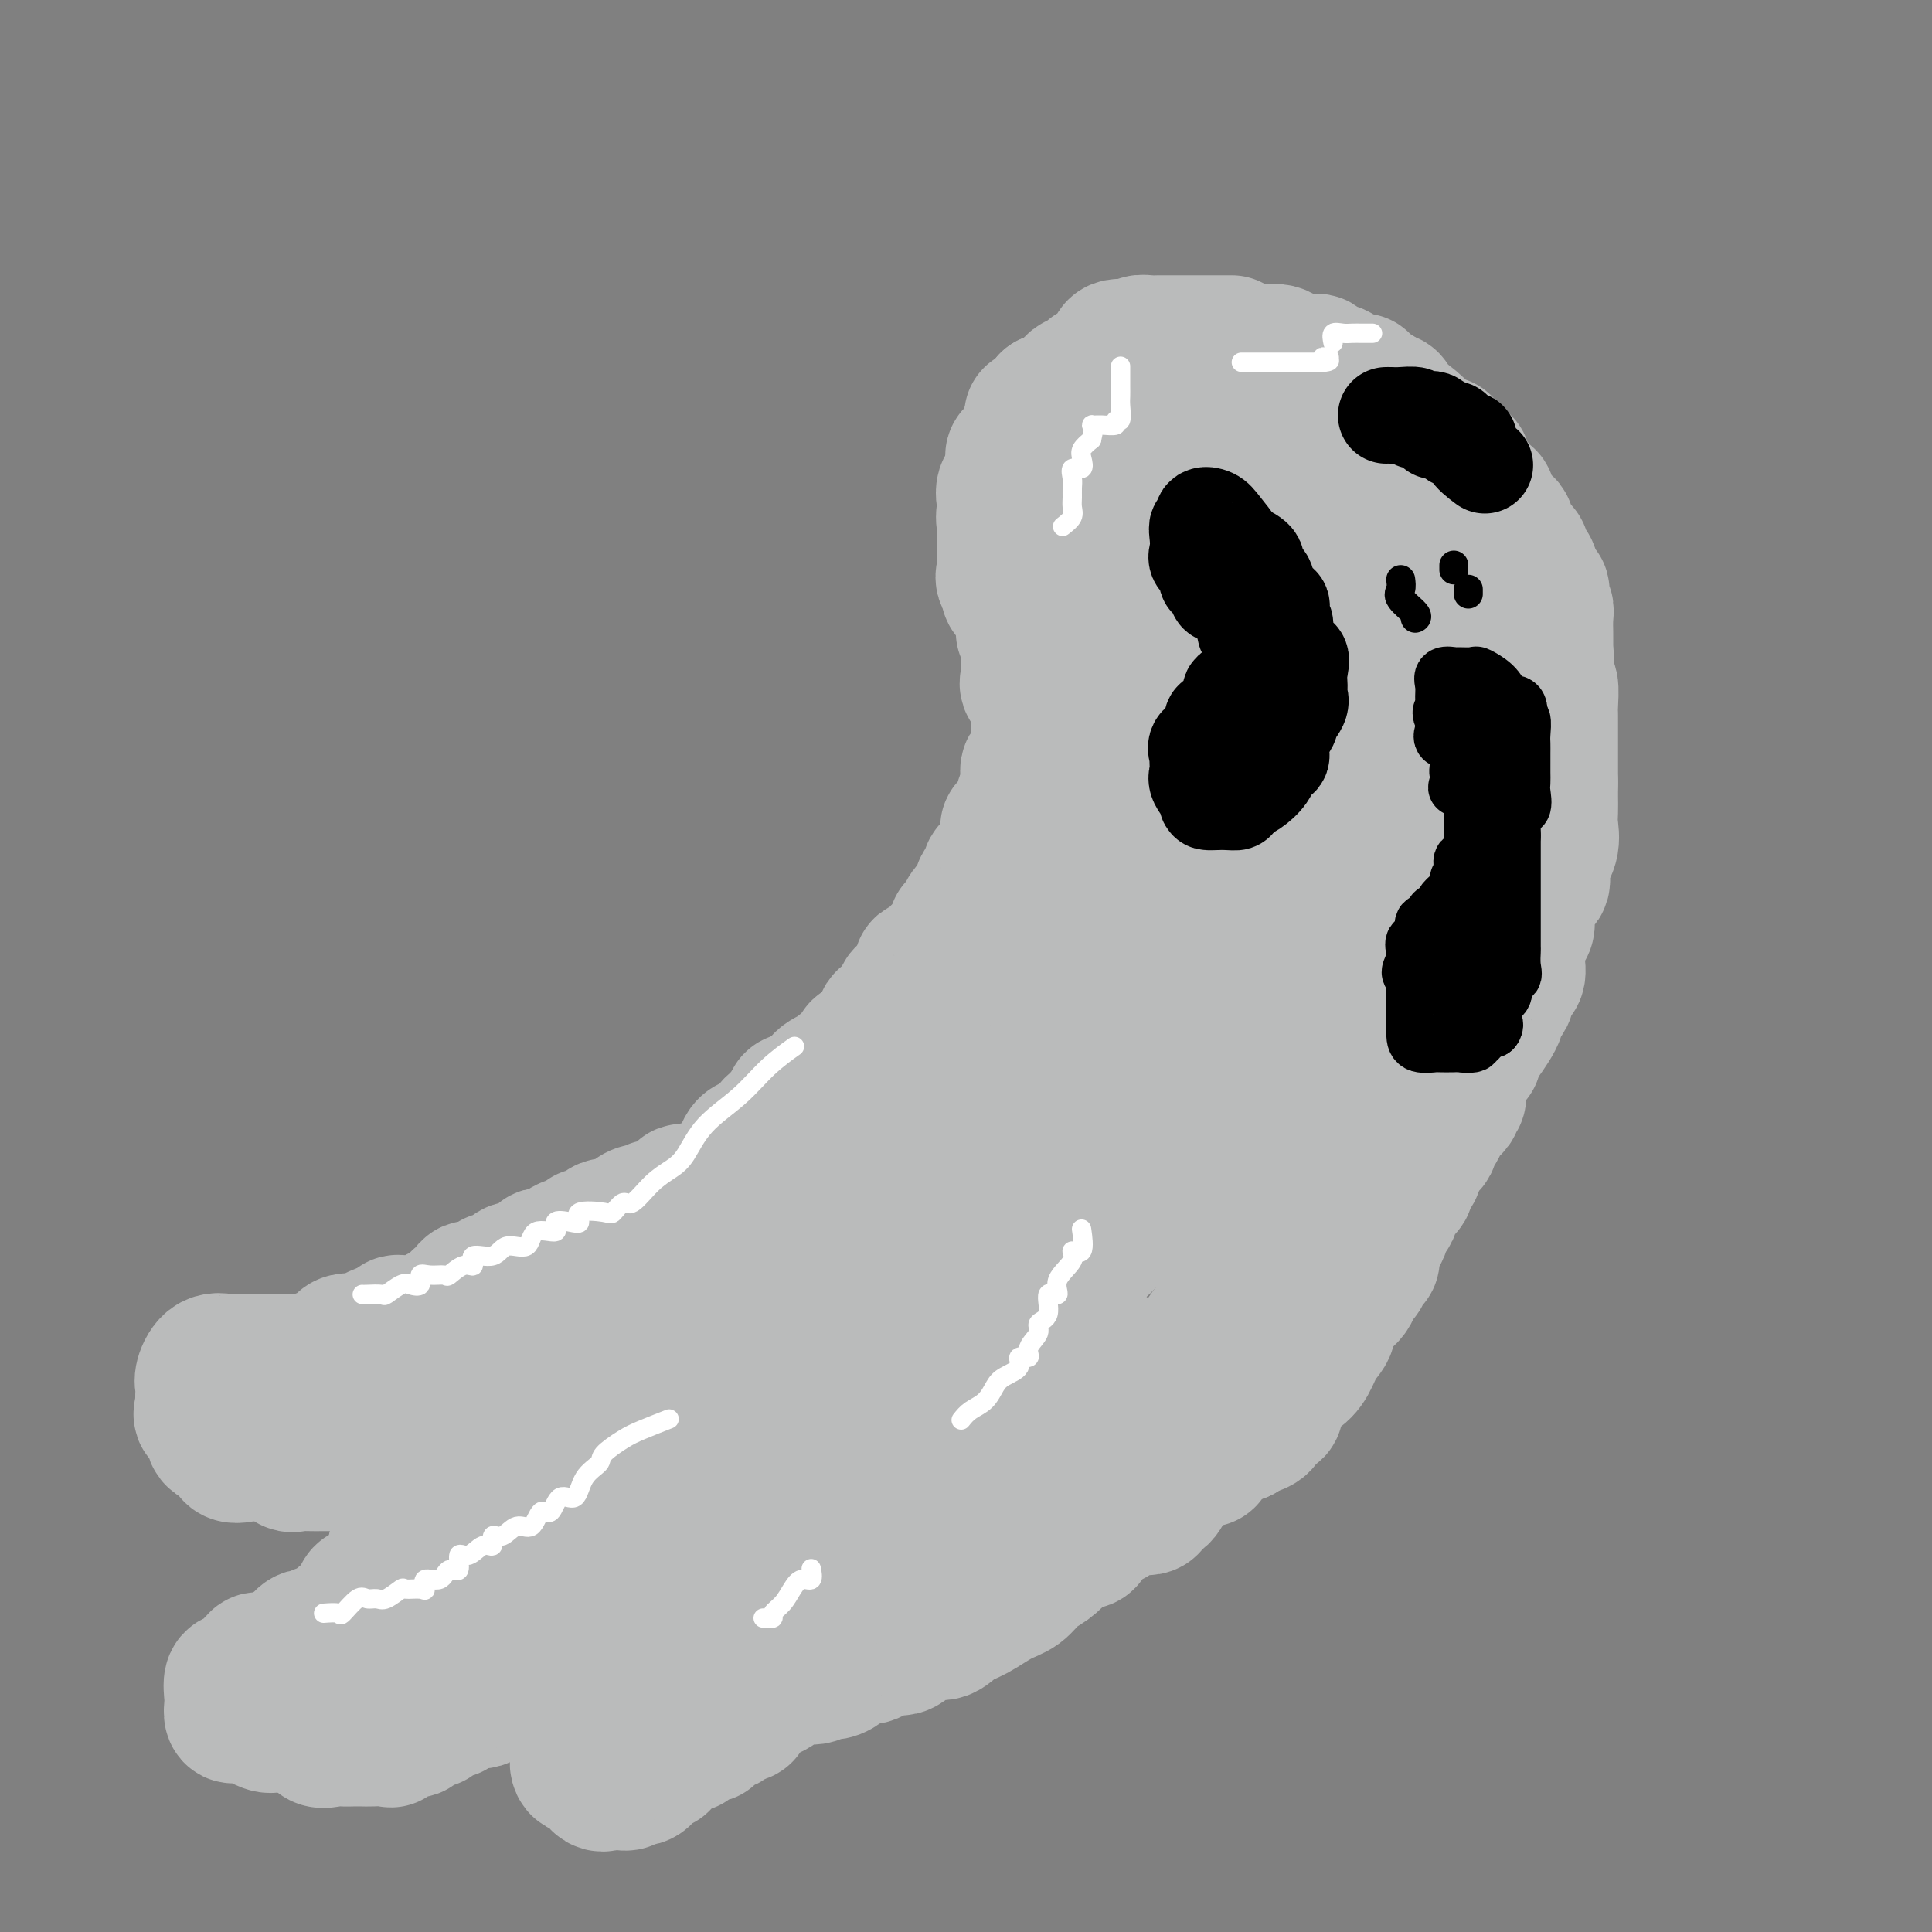 <svg viewBox='0 0 400 400' version='1.1' xmlns='http://www.w3.org/2000/svg' xmlns:xlink='http://www.w3.org/1999/xlink'><rect x="0" y="0" width="400" height="400" fill="#808080" stroke="none"/><g fill='none' stroke='#BABBBB' stroke-width='28' stroke-linecap='round' stroke-linejoin='round'><path d='M209,121c0.513,-0.217 1.025,-0.434 1,0c-0.025,0.434 -0.588,1.520 0,2c0.588,0.480 2.325,0.354 3,1c0.675,0.646 0.286,2.065 0,3c-0.286,0.935 -0.469,1.387 0,2c0.469,0.613 1.590,1.388 2,2c0.410,0.612 0.110,1.060 0,2c-0.110,0.940 -0.029,2.373 0,3c0.029,0.627 0.008,0.447 0,1c-0.008,0.553 -0.002,1.839 0,3c0.002,1.161 0.001,2.198 0,3c-0.001,0.802 0.000,1.368 0,2c-0.000,0.632 -0.001,1.331 0,2c0.001,0.669 0.002,1.308 0,2c-0.002,0.692 -0.008,1.438 0,2c0.008,0.562 0.030,0.941 0,2c-0.030,1.059 -0.114,2.797 0,4c0.114,1.203 0.424,1.872 0,2c-0.424,0.128 -1.581,-0.283 -2,0c-0.419,0.283 -0.099,1.261 0,2c0.099,0.739 -0.023,1.239 0,2c0.023,0.761 0.191,1.782 0,2c-0.191,0.218 -0.742,-0.367 -1,0c-0.258,0.367 -0.224,1.686 0,3c0.224,1.314 0.637,2.623 0,3c-0.637,0.377 -2.325,-0.178 -3,0c-0.675,0.178 -0.338,1.089 0,2'/><path d='M209,173c-0.854,2.948 0.012,2.318 0,2c-0.012,-0.318 -0.901,-0.324 -1,0c-0.099,0.324 0.593,0.978 0,2c-0.593,1.022 -2.472,2.412 -3,3c-0.528,0.588 0.295,0.376 0,1c-0.295,0.624 -1.709,2.086 -2,3c-0.291,0.914 0.540,1.279 0,2c-0.540,0.721 -2.451,1.797 -3,3c-0.549,1.203 0.265,2.534 0,3c-0.265,0.466 -1.609,0.066 -2,0c-0.391,-0.066 0.171,0.202 0,1c-0.171,0.798 -1.075,2.127 -2,3c-0.925,0.873 -1.870,1.288 -2,2c-0.130,0.712 0.556,1.719 0,2c-0.556,0.281 -2.354,-0.164 -3,0c-0.646,0.164 -0.140,0.938 0,2c0.140,1.062 -0.086,2.412 -1,3c-0.914,0.588 -2.516,0.412 -3,1c-0.484,0.588 0.149,1.939 0,3c-0.149,1.061 -1.081,1.834 -2,2c-0.919,0.166 -1.827,-0.273 -2,0c-0.173,0.273 0.388,1.258 0,2c-0.388,0.742 -1.726,1.240 -2,2c-0.274,0.760 0.517,1.783 0,2c-0.517,0.217 -2.341,-0.372 -3,0c-0.659,0.372 -0.154,1.705 0,2c0.154,0.295 -0.044,-0.448 -1,0c-0.956,0.448 -2.671,2.086 -4,3c-1.329,0.914 -2.273,1.103 -3,2c-0.727,0.897 -1.236,2.501 -2,3c-0.764,0.499 -1.782,-0.107 -2,0c-0.218,0.107 0.364,0.926 0,1c-0.364,0.074 -1.675,-0.599 -2,0c-0.325,0.599 0.336,2.470 0,3c-0.336,0.530 -1.667,-0.281 -2,0c-0.333,0.281 0.334,1.653 0,2c-0.334,0.347 -1.668,-0.330 -2,0c-0.332,0.330 0.339,1.669 0,2c-0.339,0.331 -1.689,-0.344 -2,0c-0.311,0.344 0.416,1.708 0,2c-0.416,0.292 -1.976,-0.488 -3,0c-1.024,0.488 -1.512,2.244 -2,4'/><path d='M153,241c-5.581,5.217 -2.534,2.260 -2,2c0.534,-0.260 -1.444,2.176 -3,3c-1.556,0.824 -2.689,0.036 -3,0c-0.311,-0.036 0.201,0.681 0,1c-0.201,0.319 -1.113,0.242 -2,0c-0.887,-0.242 -1.748,-0.649 -2,0c-0.252,0.649 0.106,2.353 0,3c-0.106,0.647 -0.677,0.237 -2,0c-1.323,-0.237 -3.399,-0.301 -4,0c-0.601,0.301 0.272,0.969 0,1c-0.272,0.031 -1.689,-0.573 -3,0c-1.311,0.573 -2.514,2.322 -3,3c-0.486,0.678 -0.254,0.285 -1,0c-0.746,-0.285 -2.472,-0.461 -3,0c-0.528,0.461 0.140,1.560 0,2c-0.140,0.440 -1.087,0.221 -2,0c-0.913,-0.221 -1.790,-0.443 -2,0c-0.210,0.443 0.248,1.552 0,2c-0.248,0.448 -1.202,0.236 -2,0c-0.798,-0.236 -1.439,-0.497 -2,0c-0.561,0.497 -1.042,1.753 -2,2c-0.958,0.247 -2.391,-0.514 -3,0c-0.609,0.514 -0.392,2.304 -1,3c-0.608,0.696 -2.041,0.299 -3,0c-0.959,-0.299 -1.443,-0.500 -2,0c-0.557,0.500 -1.187,1.701 -2,2c-0.813,0.299 -1.810,-0.304 -2,0c-0.190,0.304 0.427,1.514 0,2c-0.427,0.486 -1.896,0.247 -3,0c-1.104,-0.247 -1.841,-0.503 -2,0c-0.159,0.503 0.262,1.764 0,2c-0.262,0.236 -1.206,-0.554 -2,0c-0.794,0.554 -1.437,2.450 -2,3c-0.563,0.550 -1.045,-0.247 -2,0c-0.955,0.247 -2.384,1.538 -3,2c-0.616,0.462 -0.419,0.096 -1,0c-0.581,-0.096 -1.939,0.077 -3,0c-1.061,-0.077 -1.824,-0.405 -2,0c-0.176,0.405 0.235,1.544 0,2c-0.235,0.456 -1.118,0.228 -2,0'/><path d='M80,276c-8.318,3.750 -3.115,0.624 -2,0c1.115,-0.624 -1.860,1.255 -3,2c-1.140,0.745 -0.445,0.358 -1,0c-0.555,-0.358 -2.360,-0.685 -3,0c-0.640,0.685 -0.116,2.384 0,3c0.116,0.616 -0.176,0.151 -1,0c-0.824,-0.151 -2.180,0.012 -3,0c-0.820,-0.012 -1.105,-0.199 -1,0c0.105,0.199 0.600,0.785 0,1c-0.600,0.215 -2.296,0.057 -3,0c-0.704,-0.057 -0.415,-0.015 -1,0c-0.585,0.015 -2.042,0.004 -3,0c-0.958,-0.004 -1.416,-0.001 -2,0c-0.584,0.001 -1.292,0.001 -2,0c-0.708,-0.001 -1.414,-0.003 -2,0c-0.586,0.003 -1.050,0.010 -2,0c-0.950,-0.010 -2.384,-0.039 -3,0c-0.616,0.039 -0.414,0.146 -1,0c-0.586,-0.146 -1.961,-0.545 -3,0c-1.039,0.545 -1.742,2.033 -2,3c-0.258,0.967 -0.069,1.414 0,2c0.069,0.586 0.020,1.310 0,2c-0.020,0.690 -0.010,1.345 0,2'/><path d='M42,291c-0.437,1.905 -0.529,2.168 0,2c0.529,-0.168 1.680,-0.766 2,0c0.320,0.766 -0.191,2.895 0,4c0.191,1.105 1.085,1.186 2,1c0.915,-0.186 1.850,-0.638 2,0c0.150,0.638 -0.485,2.368 0,3c0.485,0.632 2.089,0.167 3,0c0.911,-0.167 1.128,-0.037 2,0c0.872,0.037 2.397,-0.018 3,0c0.603,0.018 0.282,0.110 1,0c0.718,-0.110 2.474,-0.422 3,0c0.526,0.422 -0.177,1.577 0,2c0.177,0.423 1.236,0.113 2,0c0.764,-0.113 1.235,-0.030 2,0c0.765,0.030 1.824,0.008 3,0c1.176,-0.008 2.469,-0.002 3,0c0.531,0.002 0.299,0.001 1,0c0.701,-0.001 2.334,-0.000 4,0c1.666,0.000 3.366,0.001 4,0c0.634,-0.001 0.201,-0.002 1,0c0.799,0.002 2.829,0.007 4,0c1.171,-0.007 1.483,-0.027 2,0c0.517,0.027 1.240,0.100 2,0c0.760,-0.100 1.558,-0.373 2,0c0.442,0.373 0.528,1.392 0,2c-0.528,0.608 -1.670,0.804 -2,2c-0.330,1.196 0.151,3.393 0,4c-0.151,0.607 -0.936,-0.376 -1,0c-0.064,0.376 0.591,2.111 0,3c-0.591,0.889 -2.428,0.932 -3,2c-0.572,1.068 0.122,3.162 0,4c-0.122,0.838 -1.061,0.419 -2,0'/><path d='M82,320c-0.688,1.756 0.091,3.147 0,4c-0.091,0.853 -1.054,1.168 -2,2c-0.946,0.832 -1.877,2.179 -2,3c-0.123,0.821 0.562,1.114 0,1c-0.562,-0.114 -2.371,-0.636 -3,0c-0.629,0.636 -0.078,2.428 0,3c0.078,0.572 -0.316,-0.077 -1,0c-0.684,0.077 -1.657,0.879 -3,2c-1.343,1.121 -3.055,2.561 -4,3c-0.945,0.439 -1.121,-0.123 -1,0c0.121,0.123 0.539,0.930 0,1c-0.539,0.070 -2.036,-0.597 -3,0c-0.964,0.597 -1.394,2.458 -2,3c-0.606,0.542 -1.387,-0.236 -2,0c-0.613,0.236 -1.058,1.486 -2,2c-0.942,0.514 -2.382,0.291 -3,0c-0.618,-0.291 -0.414,-0.651 -1,0c-0.586,0.651 -1.962,2.311 -3,3c-1.038,0.689 -1.740,0.406 -2,1c-0.260,0.594 -0.080,2.066 0,3c0.080,0.934 0.059,1.330 0,2c-0.059,0.670 -0.157,1.616 0,2c0.157,0.384 0.570,0.208 1,0c0.430,-0.208 0.878,-0.447 2,0c1.122,0.447 2.917,1.582 4,2c1.083,0.418 1.452,0.119 2,0c0.548,-0.119 1.274,-0.060 2,0'/><path d='M59,357c1.917,0.358 1.209,0.254 2,0c0.791,-0.254 3.079,-0.656 4,0c0.921,0.656 0.474,2.372 1,3c0.526,0.628 2.027,0.168 3,0c0.973,-0.168 1.420,-0.046 2,0c0.580,0.046 1.295,0.014 2,0c0.705,-0.014 1.402,-0.011 2,0c0.598,0.011 1.098,0.031 2,0c0.902,-0.031 2.207,-0.111 3,0c0.793,0.111 1.072,0.415 1,0c-0.072,-0.415 -0.497,-1.548 0,-2c0.497,-0.452 1.917,-0.224 3,0c1.083,0.224 1.830,0.445 2,0c0.170,-0.445 -0.236,-1.556 0,-2c0.236,-0.444 1.115,-0.222 2,0c0.885,0.222 1.777,0.444 2,0c0.223,-0.444 -0.224,-1.556 0,-2c0.224,-0.444 1.119,-0.222 2,0c0.881,0.222 1.747,0.444 2,0c0.253,-0.444 -0.109,-1.556 0,-2c0.109,-0.444 0.689,-0.222 2,0c1.311,0.222 3.355,0.444 4,0c0.645,-0.444 -0.108,-1.554 0,-2c0.108,-0.446 1.077,-0.230 2,0c0.923,0.230 1.798,0.473 2,0c0.202,-0.473 -0.270,-1.662 0,-2c0.270,-0.338 1.282,0.176 2,0c0.718,-0.176 1.141,-1.040 2,-2c0.859,-0.960 2.155,-2.016 3,-3c0.845,-0.984 1.239,-1.897 2,-2c0.761,-0.103 1.890,0.604 2,0c0.110,-0.604 -0.799,-2.520 0,-3c0.799,-0.480 3.306,0.477 4,0c0.694,-0.477 -0.424,-2.387 0,-3c0.424,-0.613 2.392,0.073 3,0c0.608,-0.073 -0.144,-0.903 0,-1c0.144,-0.097 1.183,0.541 2,0c0.817,-0.541 1.412,-2.261 2,-3c0.588,-0.739 1.168,-0.497 2,0c0.832,0.497 1.916,1.248 3,2'/><path d='M131,333c0.652,0.375 -0.217,0.312 0,1c0.217,0.688 1.522,2.126 2,3c0.478,0.874 0.129,1.185 0,2c-0.129,0.815 -0.039,2.133 0,3c0.039,0.867 0.028,1.281 0,2c-0.028,0.719 -0.072,1.742 0,3c0.072,1.258 0.261,2.749 0,3c-0.261,0.251 -0.972,-0.740 -1,0c-0.028,0.740 0.626,3.211 0,4c-0.626,0.789 -2.533,-0.105 -3,0c-0.467,0.105 0.505,1.211 0,2c-0.505,0.789 -2.486,1.263 -3,2c-0.514,0.737 0.440,1.736 0,2c-0.440,0.264 -2.273,-0.208 -3,0c-0.727,0.208 -0.346,1.096 0,2c0.346,0.904 0.659,1.823 0,2c-0.659,0.177 -2.290,-0.387 -3,0c-0.710,0.387 -0.500,1.725 0,2c0.500,0.275 1.291,-0.514 2,0c0.709,0.514 1.336,2.329 2,3c0.664,0.671 1.365,0.197 2,0c0.635,-0.197 1.205,-0.117 2,0c0.795,0.117 1.815,0.272 2,0c0.185,-0.272 -0.464,-0.971 0,-1c0.464,-0.029 2.041,0.611 3,0c0.959,-0.611 1.299,-2.472 2,-3c0.701,-0.528 1.762,0.279 2,0c0.238,-0.279 -0.349,-1.642 0,-2c0.349,-0.358 1.633,0.289 2,0c0.367,-0.289 -0.184,-1.514 0,-2c0.184,-0.486 1.101,-0.233 2,0c0.899,0.233 1.779,0.447 2,0c0.221,-0.447 -0.218,-1.554 0,-2c0.218,-0.446 1.091,-0.230 2,0c0.909,0.230 1.852,0.474 2,0c0.148,-0.474 -0.499,-1.666 0,-2c0.499,-0.334 2.142,0.190 3,0c0.858,-0.190 0.929,-1.095 1,-2'/><path d='M151,355c3.489,-1.819 3.212,0.132 3,0c-0.212,-0.132 -0.358,-2.348 0,-3c0.358,-0.652 1.221,0.259 2,0c0.779,-0.259 1.475,-1.690 2,-2c0.525,-0.310 0.880,0.501 2,0c1.120,-0.501 3.005,-2.313 4,-3c0.995,-0.687 1.099,-0.249 2,0c0.901,0.249 2.599,0.307 3,0c0.401,-0.307 -0.496,-0.980 0,-1c0.496,-0.020 2.386,0.615 4,0c1.614,-0.615 2.952,-2.478 4,-3c1.048,-0.522 1.807,0.296 3,0c1.193,-0.296 2.822,-1.707 4,-2c1.178,-0.293 1.906,0.533 3,0c1.094,-0.533 2.553,-2.426 4,-3c1.447,-0.574 2.880,0.171 4,0c1.120,-0.171 1.927,-1.257 3,-2c1.073,-0.743 2.412,-1.143 4,-2c1.588,-0.857 3.427,-2.172 5,-3c1.573,-0.828 2.881,-1.169 4,-2c1.119,-0.831 2.048,-2.153 3,-3c0.952,-0.847 1.926,-1.219 3,-2c1.074,-0.781 2.249,-1.969 3,-3c0.751,-1.031 1.080,-1.903 2,-2c0.920,-0.097 2.432,0.583 3,0c0.568,-0.583 0.192,-2.427 0,-3c-0.192,-0.573 -0.200,0.125 1,0c1.200,-0.125 3.609,-1.074 5,-2c1.391,-0.926 1.762,-1.827 3,-2c1.238,-0.173 3.341,0.384 4,0c0.659,-0.384 -0.126,-1.709 0,-2c0.126,-0.291 1.163,0.451 2,0c0.837,-0.451 1.475,-2.094 2,-3c0.525,-0.906 0.937,-1.074 2,-2c1.063,-0.926 2.775,-2.609 4,-3c1.225,-0.391 1.961,0.511 2,0c0.039,-0.511 -0.618,-2.436 0,-3c0.618,-0.564 2.513,0.233 3,0c0.487,-0.233 -0.432,-1.495 0,-2c0.432,-0.505 2.216,-0.252 4,0'/><path d='M257,297c9.335,-6.848 1.671,-3.469 0,-2c-1.671,1.469 2.651,1.029 4,0c1.349,-1.029 -0.273,-2.648 0,-3c0.273,-0.352 2.443,0.562 3,0c0.557,-0.562 -0.498,-2.600 0,-4c0.498,-1.400 2.549,-2.161 4,-3c1.451,-0.839 2.302,-1.757 3,-3c0.698,-1.243 1.243,-2.810 2,-4c0.757,-1.190 1.728,-2.002 2,-3c0.272,-0.998 -0.154,-2.184 0,-3c0.154,-0.816 0.886,-1.264 2,-2c1.114,-0.736 2.608,-1.760 3,-3c0.392,-1.240 -0.318,-2.695 0,-3c0.318,-0.305 1.662,0.539 2,0c0.338,-0.539 -0.332,-2.462 0,-3c0.332,-0.538 1.667,0.308 2,0c0.333,-0.308 -0.334,-1.772 0,-3c0.334,-1.228 1.671,-2.221 2,-3c0.329,-0.779 -0.349,-1.344 0,-2c0.349,-0.656 1.724,-1.401 2,-2c0.276,-0.599 -0.546,-1.051 0,-2c0.546,-0.949 2.459,-2.395 3,-3c0.541,-0.605 -0.292,-0.370 0,-1c0.292,-0.630 1.708,-2.126 2,-3c0.292,-0.874 -0.542,-1.126 0,-2c0.542,-0.874 2.458,-2.369 3,-3c0.542,-0.631 -0.291,-0.398 0,-1c0.291,-0.602 1.704,-2.038 2,-3c0.296,-0.962 -0.526,-1.451 0,-2c0.526,-0.549 2.401,-1.159 3,-2c0.599,-0.841 -0.079,-1.912 0,-2c0.079,-0.088 0.915,0.807 1,0c0.085,-0.807 -0.582,-3.315 0,-5c0.582,-1.685 2.413,-2.545 3,-3c0.587,-0.455 -0.069,-0.503 0,-1c0.069,-0.497 0.864,-1.441 2,-3c1.136,-1.559 2.613,-3.732 3,-5c0.387,-1.268 -0.316,-1.632 0,-2c0.316,-0.368 1.652,-0.740 2,-2c0.348,-1.260 -0.291,-3.406 0,-4c0.291,-0.594 1.514,0.366 2,0c0.486,-0.366 0.236,-2.057 0,-4c-0.236,-1.943 -0.459,-4.138 0,-5c0.459,-0.862 1.598,-0.391 2,-1c0.402,-0.609 0.066,-2.299 0,-3c-0.066,-0.701 0.138,-0.413 0,-1c-0.138,-0.587 -0.618,-2.050 0,-3c0.618,-0.950 2.334,-1.388 3,-2c0.666,-0.612 0.284,-1.399 0,-2c-0.284,-0.601 -0.468,-1.018 0,-2c0.468,-0.982 1.590,-2.531 2,-4c0.410,-1.469 0.110,-2.858 0,-4c-0.110,-1.142 -0.030,-2.038 0,-3c0.030,-0.962 0.008,-1.989 0,-3c-0.008,-1.011 -0.004,-2.005 0,-3'/><path d='M321,162c0.000,-2.081 0.000,-0.784 0,-1c-0.000,-0.216 -0.000,-1.944 0,-3c0.000,-1.056 0.000,-1.438 0,-2c-0.000,-0.562 -0.000,-1.303 0,-2c0.000,-0.697 0.001,-1.351 0,-2c-0.001,-0.649 -0.004,-1.292 0,-2c0.004,-0.708 0.015,-1.480 0,-2c-0.015,-0.520 -0.055,-0.789 0,-2c0.055,-1.211 0.203,-3.365 0,-4c-0.203,-0.635 -0.759,0.248 -1,0c-0.241,-0.248 -0.166,-1.626 0,-3c0.166,-1.374 0.425,-2.744 0,-3c-0.425,-0.256 -1.533,0.602 -2,0c-0.467,-0.602 -0.291,-2.664 0,-4c0.291,-1.336 0.698,-1.945 0,-2c-0.698,-0.055 -2.500,0.446 -3,0c-0.500,-0.446 0.304,-1.839 0,-3c-0.304,-1.161 -1.715,-2.092 -2,-3c-0.285,-0.908 0.554,-1.794 0,-2c-0.554,-0.206 -2.503,0.269 -3,0c-0.497,-0.269 0.458,-1.283 0,-2c-0.458,-0.717 -2.330,-1.139 -4,-2c-1.670,-0.861 -3.139,-2.162 -4,-3c-0.861,-0.838 -1.115,-1.213 -2,-2c-0.885,-0.787 -2.400,-1.985 -3,-3c-0.600,-1.015 -0.284,-1.846 -1,-2c-0.716,-0.154 -2.463,0.367 -3,0c-0.537,-0.367 0.135,-1.624 0,-2c-0.135,-0.376 -1.077,0.129 -2,0c-0.923,-0.129 -1.828,-0.893 -2,-2c-0.172,-1.107 0.387,-2.557 0,-3c-0.387,-0.443 -1.721,0.122 -2,0c-0.279,-0.122 0.497,-0.930 0,-1c-0.497,-0.070 -2.266,0.597 -3,0c-0.734,-0.597 -0.433,-2.459 -1,-3c-0.567,-0.541 -2.002,0.240 -3,0c-0.998,-0.240 -1.558,-1.501 -2,-2c-0.442,-0.499 -0.764,-0.237 -2,0c-1.236,0.237 -3.384,0.448 -4,0c-0.616,-0.448 0.302,-1.556 0,-2c-0.302,-0.444 -1.824,-0.224 -3,0c-1.176,0.224 -2.006,0.452 -3,0c-0.994,-0.452 -2.153,-1.585 -3,-2c-0.847,-0.415 -1.382,-0.112 -2,0c-0.618,0.112 -1.319,0.032 -2,0c-0.681,-0.032 -1.340,-0.016 -2,0'/><path d='M257,91c-4.371,-0.928 -2.298,-0.249 -2,0c0.298,0.249 -1.180,0.067 -2,0c-0.820,-0.067 -0.982,-0.018 -2,0c-1.018,0.018 -2.891,0.005 -4,0c-1.109,-0.005 -1.452,-0.002 -2,0c-0.548,0.002 -1.300,0.004 -2,0c-0.700,-0.004 -1.346,-0.015 -2,0c-0.654,0.015 -1.314,0.055 -2,0c-0.686,-0.055 -1.397,-0.203 -2,0c-0.603,0.203 -1.099,0.759 -2,1c-0.901,0.241 -2.207,0.168 -3,0c-0.793,-0.168 -1.072,-0.429 -1,0c0.072,0.429 0.494,1.549 0,2c-0.494,0.451 -1.906,0.234 -3,0c-1.094,-0.234 -1.870,-0.486 -2,0c-0.130,0.486 0.388,1.709 0,2c-0.388,0.291 -1.681,-0.351 -2,0c-0.319,0.351 0.335,1.693 0,2c-0.335,0.307 -1.659,-0.423 -2,0c-0.341,0.423 0.301,1.998 0,3c-0.301,1.002 -1.545,1.432 -2,2c-0.455,0.568 -0.122,1.274 0,2c0.122,0.726 0.033,1.474 0,2c-0.033,0.526 -0.009,0.832 0,2c0.009,1.168 0.002,3.198 0,4c-0.002,0.802 -0.001,0.375 0,1c0.001,0.625 0.000,2.302 0,3c-0.000,0.698 -0.000,0.419 0,1c0.000,0.581 0.000,2.023 0,3c-0.000,0.977 -0.000,1.488 0,2'/><path d='M220,123c-0.061,4.016 -0.212,4.056 0,4c0.212,-0.056 0.788,-0.207 1,0c0.212,0.207 0.061,0.774 0,1c-0.061,0.226 -0.030,0.113 0,0'/><path d='M217,137c0.222,-0.130 0.444,-0.261 0,-1c-0.444,-0.739 -1.553,-2.087 -2,-3c-0.447,-0.913 -0.232,-1.392 0,-2c0.232,-0.608 0.482,-1.344 0,-2c-0.482,-0.656 -1.695,-1.231 -2,-2c-0.305,-0.769 0.299,-1.731 0,-2c-0.299,-0.269 -1.502,0.157 -2,0c-0.498,-0.157 -0.291,-0.895 0,-2c0.291,-1.105 0.666,-2.575 0,-3c-0.666,-0.425 -2.375,0.196 -3,0c-0.625,-0.196 -0.168,-1.207 0,-2c0.168,-0.793 0.045,-1.366 0,-2c-0.045,-0.634 -0.012,-1.330 0,-2c0.012,-0.670 0.004,-1.315 0,-2c-0.004,-0.685 -0.003,-1.410 0,-2c0.003,-0.590 0.009,-1.045 0,-2c-0.009,-0.955 -0.034,-2.411 0,-3c0.034,-0.589 0.126,-0.310 0,-1c-0.126,-0.690 -0.469,-2.350 0,-3c0.469,-0.650 1.750,-0.290 2,-1c0.250,-0.710 -0.531,-2.489 0,-3c0.531,-0.511 2.374,0.247 3,0c0.626,-0.247 0.036,-1.499 0,-2c-0.036,-0.501 0.482,-0.250 1,0'/><path d='M214,95c0.766,-1.373 -0.321,-1.804 0,-2c0.321,-0.196 2.048,-0.155 3,0c0.952,0.155 1.128,0.426 1,0c-0.128,-0.426 -0.560,-1.549 0,-2c0.560,-0.451 2.112,-0.230 3,0c0.888,0.230 1.110,0.470 1,0c-0.110,-0.470 -0.554,-1.651 0,-2c0.554,-0.349 2.106,0.133 3,0c0.894,-0.133 1.130,-0.883 2,-2c0.870,-1.117 2.374,-2.601 4,-3c1.626,-0.399 3.376,0.289 4,0c0.624,-0.289 0.124,-1.553 0,-2c-0.124,-0.447 0.128,-0.078 1,0c0.872,0.078 2.363,-0.137 3,0c0.637,0.137 0.421,0.625 1,0c0.579,-0.625 1.955,-2.364 3,-3c1.045,-0.636 1.759,-0.171 3,0c1.241,0.171 3.008,0.046 4,0c0.992,-0.046 1.211,-0.012 2,0c0.789,0.012 2.150,0.004 3,0c0.850,-0.004 1.188,-0.003 2,0c0.812,0.003 2.097,0.009 3,0c0.903,-0.009 1.425,-0.033 2,0c0.575,0.033 1.205,0.122 2,0c0.795,-0.122 1.755,-0.456 2,0c0.245,0.456 -0.227,1.703 0,2c0.227,0.297 1.152,-0.355 2,0c0.848,0.355 1.620,1.718 3,2c1.380,0.282 3.367,-0.517 4,0c0.633,0.517 -0.089,2.350 0,3c0.089,0.650 0.987,0.118 2,0c1.013,-0.118 2.139,0.180 3,1c0.861,0.820 1.455,2.163 2,3c0.545,0.837 1.040,1.168 2,2c0.960,0.832 2.384,2.164 3,3c0.616,0.836 0.425,1.174 1,2c0.575,0.826 1.917,2.138 3,3c1.083,0.862 1.909,1.272 2,2c0.091,0.728 -0.552,1.773 0,2c0.552,0.227 2.301,-0.364 3,0c0.699,0.364 0.350,1.682 0,3'/><path d='M296,107c2.750,3.290 1.625,1.514 1,2c-0.625,0.486 -0.748,3.235 0,4c0.748,0.765 2.369,-0.453 3,0c0.631,0.453 0.271,2.578 0,4c-0.271,1.422 -0.454,2.140 0,3c0.454,0.860 1.543,1.862 2,3c0.457,1.138 0.280,2.412 0,4c-0.280,1.588 -0.664,3.489 0,4c0.664,0.511 2.374,-0.370 3,0c0.626,0.370 0.167,1.990 0,3c-0.167,1.010 -0.041,1.412 0,2c0.041,0.588 -0.003,1.364 0,2c0.003,0.636 0.053,1.132 0,2c-0.053,0.868 -0.210,2.106 0,3c0.210,0.894 0.788,1.443 1,2c0.212,0.557 0.057,1.123 0,2c-0.057,0.877 -0.015,2.064 0,3c0.015,0.936 0.004,1.622 0,3c-0.004,1.378 -0.001,3.448 0,5c0.001,1.552 0.000,2.586 0,3c-0.000,0.414 -0.000,0.207 0,0'/><path d='M320,147c-0.000,-0.935 -0.000,-1.869 0,-3c0.000,-1.131 0.000,-2.458 0,-4c-0.000,-1.542 -0.000,-3.298 0,-4c0.000,-0.702 0.001,-0.350 0,-1c-0.001,-0.650 -0.004,-2.302 0,-3c0.004,-0.698 0.015,-0.441 0,-1c-0.015,-0.559 -0.054,-1.934 0,-3c0.054,-1.066 0.203,-1.823 0,-2c-0.203,-0.177 -0.756,0.226 -1,0c-0.244,-0.226 -0.179,-1.082 0,-2c0.179,-0.918 0.472,-1.899 0,-2c-0.472,-0.101 -1.707,0.676 -2,0c-0.293,-0.676 0.357,-2.805 0,-4c-0.357,-1.195 -1.722,-1.454 -2,-2c-0.278,-0.546 0.531,-1.377 0,-2c-0.531,-0.623 -2.403,-1.038 -3,-2c-0.597,-0.962 0.081,-2.472 0,-3c-0.081,-0.528 -0.920,-0.073 -1,0c-0.080,0.073 0.598,-0.236 0,-1c-0.598,-0.764 -2.473,-1.985 -3,-3c-0.527,-1.015 0.295,-1.825 0,-2c-0.295,-0.175 -1.705,0.284 -2,0c-0.295,-0.284 0.527,-1.310 0,-2c-0.527,-0.690 -2.402,-1.043 -3,-2c-0.598,-0.957 0.080,-2.517 0,-3c-0.080,-0.483 -0.917,0.111 -1,0c-0.083,-0.111 0.588,-0.925 0,-1c-0.588,-0.075 -2.436,0.591 -3,0c-0.564,-0.591 0.155,-2.440 0,-3c-0.155,-0.560 -1.184,0.168 -2,0c-0.816,-0.168 -1.418,-1.234 -2,-2c-0.582,-0.766 -1.144,-1.234 -2,-2c-0.856,-0.766 -2.006,-1.829 -3,-2c-0.994,-0.171 -1.834,0.552 -2,0c-0.166,-0.552 0.340,-2.379 0,-3c-0.340,-0.621 -1.526,-0.034 -2,0c-0.474,0.034 -0.237,-0.483 0,-1'/><path d='M286,82c-2.956,-2.217 -1.846,-0.759 -2,0c-0.154,0.759 -1.574,0.819 -2,0c-0.426,-0.819 0.141,-2.519 0,-3c-0.141,-0.481 -0.989,0.256 -2,0c-1.011,-0.256 -2.186,-1.504 -3,-2c-0.814,-0.496 -1.268,-0.238 -2,0c-0.732,0.238 -1.744,0.458 -2,0c-0.256,-0.458 0.242,-1.594 0,-2c-0.242,-0.406 -1.225,-0.081 -2,0c-0.775,0.081 -1.343,-0.084 -2,0c-0.657,0.084 -1.402,0.415 -2,0c-0.598,-0.415 -1.047,-1.575 -2,-2c-0.953,-0.425 -2.408,-0.114 -3,0c-0.592,0.114 -0.321,0.029 -1,0c-0.679,-0.029 -2.308,-0.004 -3,0c-0.692,0.004 -0.448,-0.012 -1,0c-0.552,0.012 -1.900,0.054 -3,0c-1.100,-0.054 -1.952,-0.202 -2,0c-0.048,0.202 0.707,0.756 0,1c-0.707,0.244 -2.877,0.179 -4,0c-1.123,-0.179 -1.199,-0.471 -1,0c0.199,0.471 0.672,1.704 0,2c-0.672,0.296 -2.489,-0.344 -3,0c-0.511,0.344 0.283,1.672 0,2c-0.283,0.328 -1.645,-0.343 -2,0c-0.355,0.343 0.297,1.700 0,2c-0.297,0.300 -1.541,-0.458 -2,0c-0.459,0.458 -0.131,2.131 0,3c0.131,0.869 0.066,0.935 0,1'/><path d='M240,84c-1.107,1.050 -1.874,-0.324 -2,0c-0.126,0.324 0.389,2.347 0,3c-0.389,0.653 -1.682,-0.065 -2,0c-0.318,0.065 0.337,0.912 0,1c-0.337,0.088 -1.668,-0.582 -2,0c-0.332,0.582 0.334,2.416 0,3c-0.334,0.584 -1.667,-0.082 -2,0c-0.333,0.082 0.333,0.914 0,1c-0.333,0.086 -1.666,-0.572 -2,0c-0.334,0.572 0.330,2.376 0,3c-0.330,0.624 -1.655,0.070 -2,0c-0.345,-0.070 0.288,0.344 0,1c-0.288,0.656 -1.499,1.553 -2,3c-0.501,1.447 -0.292,3.443 0,5c0.292,1.557 0.666,2.675 0,4c-0.666,1.325 -2.372,2.857 -3,5c-0.628,2.143 -0.180,4.898 0,6c0.180,1.102 0.090,0.551 0,0'/><path d='M255,71c-0.697,-0.000 -1.394,-0.000 -2,0c-0.606,0.000 -1.121,0.000 -2,0c-0.879,-0.000 -2.122,-0.000 -3,0c-0.878,0.000 -1.389,0.000 -2,0c-0.611,-0.000 -1.320,-0.001 -2,0c-0.680,0.001 -1.330,0.004 -2,0c-0.670,-0.004 -1.361,-0.015 -2,0c-0.639,0.015 -1.226,0.054 -2,0c-0.774,-0.054 -1.734,-0.202 -2,0c-0.266,0.202 0.162,0.755 0,1c-0.162,0.245 -0.915,0.183 -2,0c-1.085,-0.183 -2.502,-0.486 -3,0c-0.498,0.486 -0.078,1.760 0,2c0.078,0.240 -0.185,-0.554 -1,0c-0.815,0.554 -2.181,2.455 -3,3c-0.819,0.545 -1.091,-0.267 -1,0c0.091,0.267 0.547,1.613 0,2c-0.547,0.387 -2.095,-0.185 -3,0c-0.905,0.185 -1.167,1.127 -2,2c-0.833,0.873 -2.238,1.678 -3,2c-0.762,0.322 -0.881,0.161 -1,0'/><path d='M217,83c-1.985,2.384 0.053,2.844 0,3c-0.053,0.156 -2.197,0.009 -3,0c-0.803,-0.009 -0.265,0.121 0,1c0.265,0.879 0.256,2.507 0,3c-0.256,0.493 -0.758,-0.149 -1,0c-0.242,0.149 -0.222,1.089 0,2c0.222,0.911 0.648,1.791 0,2c-0.648,0.209 -2.370,-0.255 -3,0c-0.630,0.255 -0.169,1.227 0,2c0.169,0.773 0.047,1.346 0,2c-0.047,0.654 -0.020,1.388 0,2c0.020,0.612 0.034,1.103 0,2c-0.034,0.897 -0.114,2.199 0,3c0.114,0.801 0.423,1.101 0,1c-0.423,-0.101 -1.577,-0.604 -2,0c-0.423,0.604 -0.114,2.315 0,3c0.114,0.685 0.033,0.344 0,1c-0.033,0.656 -0.019,2.310 0,3c0.019,0.690 0.044,0.417 0,1c-0.044,0.583 -0.155,2.024 0,3c0.155,0.976 0.578,1.488 1,2'/><path d='M209,119c-0.106,4.192 0.129,2.172 0,2c-0.129,-0.172 -0.623,1.505 0,2c0.623,0.495 2.362,-0.192 3,0c0.638,0.192 0.175,1.264 0,2c-0.175,0.736 -0.061,1.135 0,2c0.061,0.865 0.069,2.195 0,3c-0.069,0.805 -0.215,1.083 0,1c0.215,-0.083 0.790,-0.529 1,0c0.210,0.529 0.053,2.031 0,3c-0.053,0.969 -0.003,1.405 0,2c0.003,0.595 -0.041,1.347 0,2c0.041,0.653 0.169,1.205 0,2c-0.169,0.795 -0.633,1.832 0,2c0.633,0.168 2.364,-0.533 3,0c0.636,0.533 0.178,2.300 0,3c-0.178,0.700 -0.076,0.331 0,1c0.076,0.669 0.125,2.374 0,3c-0.125,0.626 -0.426,0.171 0,1c0.426,0.829 1.578,2.942 2,4c0.422,1.058 0.114,1.062 0,2c-0.114,0.938 -0.034,2.809 0,4c0.034,1.191 0.023,1.700 0,3c-0.023,1.300 -0.058,3.390 0,5c0.058,1.610 0.208,2.741 0,5c-0.208,2.259 -0.774,5.645 -1,7c-0.226,1.355 -0.113,0.677 0,0'/><path d='M245,104c-0.000,0.150 -0.000,0.300 0,1c0.000,0.700 0.000,1.950 0,3c-0.000,1.050 -0.000,1.901 0,3c0.000,1.099 0.000,2.448 0,3c-0.000,0.552 -0.000,0.308 0,1c0.000,0.692 0.000,2.321 0,3c-0.000,0.679 -0.000,0.408 0,1c0.000,0.592 0.000,2.045 0,3c-0.000,0.955 -0.000,1.410 0,2c0.000,0.590 0.000,1.313 0,2c-0.000,0.687 -0.000,1.338 0,2c0.000,0.662 0.000,1.337 0,2c-0.000,0.663 -0.001,1.315 0,2c0.001,0.685 0.005,1.404 0,2c-0.005,0.596 -0.018,1.069 0,2c0.018,0.931 0.066,2.321 0,4c-0.066,1.679 -0.248,3.649 0,5c0.248,1.351 0.924,2.084 0,4c-0.924,1.916 -3.449,5.016 -4,8c-0.551,2.984 0.873,5.851 0,9c-0.873,3.149 -4.043,6.578 -6,11c-1.957,4.422 -2.702,9.835 -3,12c-0.298,2.165 -0.149,1.083 0,0'/><path d='M149,332c0.122,-0.090 0.244,-0.180 1,0c0.756,0.180 2.147,0.629 3,0c0.853,-0.629 1.167,-2.337 2,-3c0.833,-0.663 2.186,-0.280 3,0c0.814,0.280 1.088,0.459 2,0c0.912,-0.459 2.463,-1.554 4,-2c1.537,-0.446 3.060,-0.242 4,0c0.940,0.242 1.297,0.520 2,0c0.703,-0.520 1.752,-1.840 3,-2c1.248,-0.160 2.694,0.840 4,0c1.306,-0.840 2.471,-3.519 4,-5c1.529,-1.481 3.422,-1.764 5,-3c1.578,-1.236 2.841,-3.425 5,-5c2.159,-1.575 5.214,-2.535 8,-4c2.786,-1.465 5.305,-3.434 8,-6c2.695,-2.566 5.568,-5.729 8,-8c2.432,-2.271 4.424,-3.650 7,-6c2.576,-2.350 5.736,-5.671 7,-7c1.264,-1.329 0.632,-0.664 0,0'/><path d='M102,322c0.084,-0.029 0.169,-0.058 1,0c0.831,0.058 2.410,0.204 3,0c0.590,-0.204 0.192,-0.760 1,-1c0.808,-0.240 2.821,-0.166 4,0c1.179,0.166 1.524,0.425 2,0c0.476,-0.425 1.085,-1.532 2,-2c0.915,-0.468 2.138,-0.297 3,0c0.862,0.297 1.364,0.719 2,0c0.636,-0.719 1.406,-2.580 2,-3c0.594,-0.420 1.012,0.601 2,0c0.988,-0.601 2.548,-2.824 4,-4c1.452,-1.176 2.798,-1.305 4,-2c1.202,-0.695 2.262,-1.957 3,-3c0.738,-1.043 1.156,-1.867 2,-2c0.844,-0.133 2.116,0.426 3,0c0.884,-0.426 1.380,-1.836 2,-3c0.620,-1.164 1.365,-2.082 2,-3c0.635,-0.918 1.160,-1.834 2,-2c0.840,-0.166 1.995,0.420 3,0c1.005,-0.420 1.861,-1.847 3,-3c1.139,-1.153 2.560,-2.032 4,-3c1.440,-0.968 2.897,-2.024 5,-3c2.103,-0.976 4.850,-1.874 7,-3c2.150,-1.126 3.701,-2.482 6,-4c2.299,-1.518 5.344,-3.198 8,-5c2.656,-1.802 4.922,-3.727 8,-6c3.078,-2.273 6.969,-4.893 10,-7c3.031,-2.107 5.201,-3.702 9,-6c3.799,-2.298 9.225,-5.300 13,-8c3.775,-2.700 5.898,-5.099 9,-8c3.102,-2.901 7.182,-6.303 11,-9c3.818,-2.697 7.374,-4.688 10,-7c2.626,-2.312 4.322,-4.946 5,-6c0.678,-1.054 0.339,-0.527 0,0'/><path d='M103,298c1.915,0.385 3.830,0.770 5,0c1.170,-0.770 1.594,-2.696 3,-4c1.406,-1.304 3.793,-1.987 6,-3c2.207,-1.013 4.234,-2.358 7,-4c2.766,-1.642 6.273,-3.583 10,-6c3.727,-2.417 7.675,-5.310 12,-8c4.325,-2.690 9.026,-5.177 13,-8c3.974,-2.823 7.220,-5.984 11,-9c3.780,-3.016 8.095,-5.889 11,-8c2.905,-2.111 4.402,-3.460 5,-4c0.598,-0.540 0.299,-0.270 0,0'/><path d='M93,338c0.616,-0.921 1.231,-1.842 2,-2c0.769,-0.158 1.691,0.448 2,0c0.309,-0.448 0.004,-1.951 4,-4c3.996,-2.049 12.294,-4.644 17,-7c4.706,-2.356 5.822,-4.474 8,-7c2.178,-2.526 5.419,-5.461 8,-8c2.581,-2.539 4.503,-4.684 6,-6c1.497,-1.316 2.571,-1.805 3,-2c0.429,-0.195 0.215,-0.098 0,0'/><path d='M92,290c0.013,0.035 0.026,0.070 1,0c0.974,-0.070 2.910,-0.244 4,0c1.090,0.244 1.333,0.907 2,0c0.667,-0.907 1.758,-3.382 3,-4c1.242,-0.618 2.635,0.623 4,0c1.365,-0.623 2.703,-3.109 5,-5c2.297,-1.891 5.553,-3.188 9,-5c3.447,-1.812 7.087,-4.140 11,-7c3.913,-2.860 8.100,-6.251 12,-9c3.900,-2.749 7.511,-4.855 12,-8c4.489,-3.145 9.854,-7.327 12,-9c2.146,-1.673 1.073,-0.836 0,0'/><path d='M151,314c0.047,-0.073 0.095,-0.145 1,0c0.905,0.145 2.668,0.509 4,0c1.332,-0.509 2.233,-1.890 3,-2c0.767,-0.110 1.401,1.052 3,0c1.599,-1.052 4.163,-4.318 6,-6c1.837,-1.682 2.945,-1.779 5,-3c2.055,-1.221 5.055,-3.566 8,-5c2.945,-1.434 5.835,-1.959 9,-4c3.165,-2.041 6.606,-5.600 10,-9c3.394,-3.400 6.743,-6.642 10,-10c3.257,-3.358 6.423,-6.833 10,-10c3.577,-3.167 7.564,-6.027 11,-10c3.436,-3.973 6.319,-9.059 9,-14c2.681,-4.941 5.160,-9.736 8,-14c2.840,-4.264 6.042,-7.996 9,-12c2.958,-4.004 5.673,-8.282 8,-12c2.327,-3.718 4.267,-6.878 6,-10c1.733,-3.122 3.260,-6.207 5,-9c1.740,-2.793 3.693,-5.295 5,-8c1.307,-2.705 1.967,-5.613 3,-8c1.033,-2.387 2.438,-4.253 3,-5c0.562,-0.747 0.281,-0.373 0,0'/><path d='M250,256c0.461,0.143 0.923,0.286 1,0c0.077,-0.286 -0.230,-1.000 0,-1c0.230,0.000 0.998,0.715 2,0c1.002,-0.715 2.238,-2.859 3,-4c0.762,-1.141 1.051,-1.280 2,-2c0.949,-0.720 2.560,-2.021 4,-4c1.440,-1.979 2.710,-4.634 4,-6c1.290,-1.366 2.602,-1.441 5,-7c2.398,-5.559 5.883,-16.600 8,-23c2.117,-6.400 2.866,-8.159 3,-10c0.134,-1.841 -0.349,-3.765 0,-5c0.349,-1.235 1.528,-1.781 2,-2c0.472,-0.219 0.236,-0.109 0,0'/><path d='M233,300c0.020,-0.705 0.040,-1.409 0,-2c-0.040,-0.591 -0.140,-1.067 0,-1c0.140,0.067 0.518,0.677 1,0c0.482,-0.677 1.066,-2.642 2,-4c0.934,-1.358 2.217,-2.110 3,-3c0.783,-0.890 1.065,-1.919 2,-3c0.935,-1.081 2.524,-2.213 4,-4c1.476,-1.787 2.838,-4.229 4,-6c1.162,-1.771 2.124,-2.870 4,-5c1.876,-2.130 4.668,-5.291 7,-8c2.332,-2.709 4.206,-4.965 6,-8c1.794,-3.035 3.508,-6.850 5,-10c1.492,-3.150 2.761,-5.634 4,-9c1.239,-3.366 2.447,-7.613 4,-12c1.553,-4.387 3.449,-8.915 4,-13c0.551,-4.085 -0.245,-7.727 0,-11c0.245,-3.273 1.529,-6.178 2,-9c0.471,-2.822 0.129,-5.560 0,-9c-0.129,-3.440 -0.046,-7.581 0,-11c0.046,-3.419 0.054,-6.115 0,-9c-0.054,-2.885 -0.169,-5.959 0,-9c0.169,-3.041 0.622,-6.050 0,-9c-0.622,-2.950 -2.321,-5.843 -3,-7c-0.679,-1.157 -0.340,-0.579 0,0'/><path d='M280,193c1.394,-0.901 2.788,-1.801 3,-3c0.212,-1.199 -0.759,-2.696 0,-3c0.759,-0.304 3.248,0.584 4,0c0.752,-0.584 -0.232,-2.638 0,-4c0.232,-1.362 1.682,-2.030 2,-3c0.318,-0.970 -0.496,-2.243 0,-3c0.496,-0.757 2.301,-0.999 3,-2c0.699,-1.001 0.292,-2.763 0,-4c-0.292,-1.237 -0.471,-1.951 0,-3c0.471,-1.049 1.590,-2.433 2,-4c0.410,-1.567 0.110,-3.319 0,-5c-0.110,-1.681 -0.030,-3.293 0,-5c0.030,-1.707 0.009,-3.509 0,-5c-0.009,-1.491 -0.006,-2.672 0,-4c0.006,-1.328 0.016,-2.804 0,-4c-0.016,-1.196 -0.057,-2.110 0,-3c0.057,-0.890 0.211,-1.754 0,-3c-0.211,-1.246 -0.788,-2.874 -1,-4c-0.212,-1.126 -0.061,-1.750 0,-2c0.061,-0.250 0.030,-0.125 0,0'/><path d='M289,224c0.131,-1.669 0.261,-3.338 0,-4c-0.261,-0.662 -0.914,-0.317 0,-1c0.914,-0.683 3.395,-2.392 4,-4c0.605,-1.608 -0.665,-3.113 0,-5c0.665,-1.887 3.264,-4.156 4,-7c0.736,-2.844 -0.391,-6.264 0,-9c0.391,-2.736 2.300,-4.790 3,-7c0.700,-2.210 0.191,-4.578 0,-7c-0.191,-2.422 -0.064,-4.900 0,-7c0.064,-2.100 0.063,-3.823 0,-6c-0.063,-2.177 -0.190,-4.808 0,-7c0.190,-2.192 0.696,-3.944 0,-7c-0.696,-3.056 -2.595,-7.416 -3,-10c-0.405,-2.584 0.684,-3.392 0,-5c-0.684,-1.608 -3.142,-4.015 -5,-6c-1.858,-1.985 -3.116,-3.550 -4,-5c-0.884,-1.450 -1.395,-2.787 -2,-4c-0.605,-1.213 -1.303,-2.302 -2,-3c-0.697,-0.698 -1.391,-1.005 -2,-2c-0.609,-0.995 -1.131,-2.679 -2,-3c-0.869,-0.321 -2.083,0.719 -3,0c-0.917,-0.719 -1.537,-3.198 -2,-4c-0.463,-0.802 -0.771,0.072 -2,0c-1.229,-0.072 -3.381,-1.091 -4,-2c-0.619,-0.909 0.295,-1.710 0,-2c-0.295,-0.290 -1.798,-0.070 -3,0c-1.202,0.070 -2.103,-0.010 -3,0c-0.897,0.010 -1.790,0.109 -3,0c-1.210,-0.109 -2.738,-0.426 -3,0c-0.262,0.426 0.743,1.595 0,2c-0.743,0.405 -3.232,0.048 -4,0c-0.768,-0.048 0.186,0.214 0,1c-0.186,0.786 -1.514,2.095 -2,3c-0.486,0.905 -0.132,1.406 0,2c0.132,0.594 0.043,1.281 0,2c-0.043,0.719 -0.040,1.472 0,2c0.040,0.528 0.116,0.832 0,2c-0.116,1.168 -0.423,3.199 0,5c0.423,1.801 1.578,3.371 2,5c0.422,1.629 0.113,3.317 0,5c-0.113,1.683 -0.028,3.363 0,5c0.028,1.637 -0.001,3.233 0,5c0.001,1.767 0.030,3.707 0,5c-0.030,1.293 -0.121,1.940 0,3c0.121,1.060 0.453,2.533 0,3c-0.453,0.467 -1.690,-0.071 -2,0c-0.310,0.071 0.309,0.751 0,1c-0.309,0.249 -1.545,0.067 -2,0c-0.455,-0.067 -0.130,-0.019 0,0c0.130,0.019 0.065,0.010 0,0'/><path d='M240,123c-1.252,1.248 -2.505,2.497 -3,3c-0.495,0.503 -0.234,0.261 0,1c0.234,0.739 0.440,2.458 0,4c-0.440,1.542 -1.525,2.907 -2,4c-0.475,1.093 -0.338,1.915 0,3c0.338,1.085 0.877,2.432 0,4c-0.877,1.568 -3.171,3.356 -4,5c-0.829,1.644 -0.194,3.143 0,5c0.194,1.857 -0.054,4.072 0,6c0.054,1.928 0.410,3.568 0,5c-0.410,1.432 -1.585,2.656 -2,4c-0.415,1.344 -0.070,2.809 0,4c0.070,1.191 -0.135,2.108 0,3c0.135,0.892 0.609,1.758 0,3c-0.609,1.242 -2.302,2.859 -3,4c-0.698,1.141 -0.402,1.805 0,3c0.402,1.195 0.909,2.920 0,5c-0.909,2.080 -3.236,4.515 -4,6c-0.764,1.485 0.033,2.021 0,3c-0.033,0.979 -0.896,2.400 -1,3c-0.104,0.600 0.553,0.377 0,1c-0.553,0.623 -2.314,2.090 -3,3c-0.686,0.910 -0.296,1.264 0,2c0.296,0.736 0.498,1.856 0,2c-0.498,0.144 -1.697,-0.686 -2,0c-0.303,0.686 0.289,2.890 0,4c-0.289,1.110 -1.458,1.128 -3,2c-1.542,0.872 -3.456,2.599 -5,3c-1.544,0.401 -2.719,-0.525 -3,0c-0.281,0.525 0.333,2.499 0,3c-0.333,0.501 -1.614,-0.471 -3,0c-1.386,0.471 -2.877,2.387 -4,3c-1.123,0.613 -1.878,-0.075 -2,0c-0.122,0.075 0.390,0.914 0,1c-0.390,0.086 -1.682,-0.582 -2,0c-0.318,0.582 0.338,2.414 0,3c-0.338,0.586 -1.671,-0.074 -2,0c-0.329,0.074 0.346,0.881 0,1c-0.346,0.119 -1.714,-0.450 -2,0c-0.286,0.450 0.510,1.918 0,3c-0.510,1.082 -2.325,1.778 -3,3c-0.675,1.222 -0.208,2.971 0,4c0.208,1.029 0.158,1.339 0,2c-0.158,0.661 -0.424,1.673 0,2c0.424,0.327 1.539,-0.030 3,0c1.461,0.030 3.268,0.446 5,0c1.732,-0.446 3.390,-1.754 5,-3c1.610,-1.246 3.172,-2.431 5,-4c1.828,-1.569 3.923,-3.524 6,-6c2.077,-2.476 4.136,-5.474 6,-8c1.864,-2.526 3.533,-4.579 5,-7c1.467,-2.421 2.734,-5.211 4,-8'/><path d='M226,207c4.207,-5.982 4.224,-6.437 5,-8c0.776,-1.563 2.311,-4.233 4,-7c1.689,-2.767 3.532,-5.629 5,-8c1.468,-2.371 2.562,-4.249 3,-5c0.438,-0.751 0.219,-0.376 0,0'/><path d='M236,195c-1.416,2.168 -2.833,4.337 -4,6c-1.167,1.663 -2.086,2.821 -3,5c-0.914,2.179 -1.823,5.378 -3,8c-1.177,2.622 -2.620,4.667 -3,7c-0.380,2.333 0.305,4.953 0,7c-0.305,2.047 -1.598,3.521 -2,5c-0.402,1.479 0.087,2.963 0,4c-0.087,1.037 -0.748,1.626 0,2c0.748,0.374 2.907,0.532 4,0c1.093,-0.532 1.122,-1.755 2,-3c0.878,-1.245 2.607,-2.513 4,-4c1.393,-1.487 2.451,-3.194 4,-5c1.549,-1.806 3.589,-3.710 5,-6c1.411,-2.290 2.192,-4.966 4,-8c1.808,-3.034 4.643,-6.427 7,-10c2.357,-3.573 4.237,-7.325 6,-11c1.763,-3.675 3.408,-7.271 5,-12c1.592,-4.729 3.130,-10.589 5,-16c1.870,-5.411 4.070,-10.373 6,-15c1.930,-4.627 3.589,-8.917 5,-13c1.411,-4.083 2.575,-7.957 3,-11c0.425,-3.043 0.111,-5.254 0,-8c-0.111,-2.746 -0.021,-6.025 0,-8c0.021,-1.975 -0.029,-2.644 0,-4c0.029,-1.356 0.135,-3.399 0,-4c-0.135,-0.601 -0.513,0.239 -1,0c-0.487,-0.239 -1.084,-1.556 -2,-2c-0.916,-0.444 -2.153,-0.016 -3,0c-0.847,0.016 -1.305,-0.380 -2,0c-0.695,0.380 -1.627,1.537 -2,2c-0.373,0.463 -0.186,0.231 0,0'/><path d='M271,136c0.000,-1.417 0.000,-2.833 0,-4c-0.000,-1.167 -0.000,-2.083 0,-3c0.000,-0.917 0.001,-1.833 0,-3c-0.001,-1.167 -0.005,-2.584 0,-4c0.005,-1.416 0.017,-2.832 0,-4c-0.017,-1.168 -0.065,-2.089 0,-3c0.065,-0.911 0.241,-1.813 0,-2c-0.241,-0.187 -0.900,0.342 -1,0c-0.100,-0.342 0.358,-1.554 0,-2c-0.358,-0.446 -1.531,-0.128 -2,0c-0.469,0.128 -0.235,0.064 0,0'/></g>
<g fill='none' stroke='#000000' stroke-width='20' stroke-linecap='round' stroke-linejoin='round'><path d='M287,86c0.288,-0.008 0.575,-0.016 1,0c0.425,0.016 0.987,0.055 2,0c1.013,-0.055 2.478,-0.203 3,0c0.522,0.203 0.102,0.759 0,1c-0.102,0.241 0.114,0.168 1,0c0.886,-0.168 2.441,-0.429 3,0c0.559,0.429 0.124,1.550 0,2c-0.124,0.450 0.065,0.230 1,0c0.935,-0.230 2.615,-0.471 3,0c0.385,0.471 -0.527,1.654 0,2c0.527,0.346 2.492,-0.144 3,0c0.508,0.144 -0.440,0.923 0,2c0.440,1.077 2.269,2.450 3,3c0.731,0.550 0.366,0.275 0,0'/><path d='M257,114c1.327,0.660 2.654,1.319 3,2c0.346,0.681 -0.288,1.382 0,2c0.288,0.618 1.499,1.152 2,2c0.501,0.848 0.291,2.011 0,3c-0.291,0.989 -0.663,1.803 0,2c0.663,0.197 2.359,-0.225 3,0c0.641,0.225 0.225,1.095 0,2c-0.225,0.905 -0.259,1.844 0,2c0.259,0.156 0.813,-0.472 1,0c0.187,0.472 0.008,2.044 0,3c-0.008,0.956 0.156,1.295 0,2c-0.156,0.705 -0.631,1.775 0,2c0.631,0.225 2.367,-0.394 3,0c0.633,0.394 0.161,1.801 0,3c-0.161,1.199 -0.013,2.189 0,3c0.013,0.811 -0.109,1.443 0,2c0.109,0.557 0.449,1.041 0,2c-0.449,0.959 -1.687,2.394 -2,3c-0.313,0.606 0.301,0.381 0,1c-0.301,0.619 -1.515,2.080 -2,3c-0.485,0.920 -0.240,1.300 0,2c0.240,0.700 0.475,1.722 0,2c-0.475,0.278 -1.660,-0.188 -2,0c-0.340,0.188 0.167,1.030 0,2c-0.167,0.970 -1.006,2.069 -2,3c-0.994,0.931 -2.141,1.695 -3,2c-0.859,0.305 -1.429,0.153 -2,0'/><path d='M256,164c-1.294,1.536 -0.029,1.874 0,2c0.029,0.126 -1.177,0.038 -2,0c-0.823,-0.038 -1.264,-0.027 -2,0c-0.736,0.027 -1.766,0.068 -2,0c-0.234,-0.068 0.329,-0.247 0,-1c-0.329,-0.753 -1.552,-2.081 -2,-3c-0.448,-0.919 -0.123,-1.430 0,-2c0.123,-0.570 0.045,-1.201 0,-2c-0.045,-0.799 -0.056,-1.767 0,-2c0.056,-0.233 0.181,0.268 0,0c-0.181,-0.268 -0.667,-1.306 0,-2c0.667,-0.694 2.487,-1.045 3,-2c0.513,-0.955 -0.283,-2.514 0,-3c0.283,-0.486 1.643,0.100 2,0c0.357,-0.100 -0.288,-0.887 0,-1c0.288,-0.113 1.510,0.447 2,0c0.490,-0.447 0.248,-1.900 0,-3c-0.248,-1.100 -0.501,-1.847 0,-2c0.501,-0.153 1.756,0.287 2,0c0.244,-0.287 -0.523,-1.303 0,-2c0.523,-0.697 2.336,-1.076 3,-2c0.664,-0.924 0.178,-2.392 0,-3c-0.178,-0.608 -0.048,-0.356 0,-1c0.048,-0.644 0.014,-2.184 0,-3c-0.014,-0.816 -0.007,-0.908 0,-1'/><path d='M260,131c-0.448,-1.075 -1.567,0.236 -2,0c-0.433,-0.236 -0.181,-2.020 0,-3c0.181,-0.980 0.289,-1.157 0,-1c-0.289,0.157 -0.975,0.648 -1,0c-0.025,-0.648 0.612,-2.434 0,-3c-0.612,-0.566 -2.473,0.088 -3,0c-0.527,-0.088 0.281,-0.919 0,-1c-0.281,-0.081 -1.652,0.589 -2,0c-0.348,-0.589 0.327,-2.436 0,-3c-0.327,-0.564 -1.657,0.155 -2,0c-0.343,-0.155 0.299,-1.184 0,-2c-0.299,-0.816 -1.540,-1.418 -2,-2c-0.460,-0.582 -0.139,-1.144 0,-2c0.139,-0.856 0.096,-2.006 0,-3c-0.096,-0.994 -0.246,-1.832 0,-2c0.246,-0.168 0.886,0.333 1,0c0.114,-0.333 -0.299,-1.501 0,-2c0.299,-0.499 1.309,-0.330 2,0c0.691,0.330 1.061,0.820 2,2c0.939,1.180 2.445,3.048 3,4c0.555,0.952 0.159,0.986 0,1c-0.159,0.014 -0.079,0.007 0,0'/></g>
<g fill='none' stroke='#000000' stroke-width='12' stroke-linecap='round' stroke-linejoin='round'><path d='M311,149c-0.009,-0.084 -0.017,-0.168 0,-1c0.017,-0.832 0.060,-2.411 0,-3c-0.060,-0.589 -0.224,-0.188 -1,0c-0.776,0.188 -2.165,0.164 -3,0c-0.835,-0.164 -1.117,-0.466 -1,0c0.117,0.466 0.634,1.700 0,2c-0.634,0.300 -2.419,-0.334 -3,0c-0.581,0.334 0.040,1.637 0,2c-0.040,0.363 -0.743,-0.212 -1,0c-0.257,0.212 -0.069,1.212 0,2c0.069,0.788 0.018,1.366 0,2c-0.018,0.634 -0.005,1.325 0,2c0.005,0.675 0.001,1.336 0,2c-0.001,0.664 -0.001,1.332 0,2'/><path d='M302,159c-0.168,1.694 -0.087,-0.071 0,0c0.087,0.071 0.181,1.978 0,3c-0.181,1.022 -0.637,1.161 0,1c0.637,-0.161 2.367,-0.620 3,0c0.633,0.620 0.170,2.321 0,3c-0.170,0.679 -0.046,0.336 0,1c0.046,0.664 0.014,2.333 0,3c-0.014,0.667 -0.011,0.331 0,1c0.011,0.669 0.031,2.342 0,3c-0.031,0.658 -0.112,0.300 0,1c0.112,0.700 0.418,2.459 0,3c-0.418,0.541 -1.559,-0.137 -2,0c-0.441,0.137 -0.183,1.090 0,2c0.183,0.910 0.290,1.779 0,2c-0.290,0.221 -0.975,-0.206 -1,0c-0.025,0.206 0.612,1.044 0,2c-0.612,0.956 -2.473,2.030 -3,3c-0.527,0.970 0.279,1.834 0,2c-0.279,0.166 -1.642,-0.368 -2,0c-0.358,0.368 0.289,1.638 0,2c-0.289,0.362 -1.513,-0.184 -2,0c-0.487,0.184 -0.235,1.099 0,2c0.235,0.901 0.455,1.788 0,2c-0.455,0.212 -1.584,-0.251 -2,0c-0.416,0.251 -0.119,1.214 0,2c0.119,0.786 0.059,1.393 0,2'/><path d='M293,199c-1.856,3.628 -0.497,2.199 0,2c0.497,-0.199 0.133,0.834 0,2c-0.133,1.166 -0.036,2.465 0,3c0.036,0.535 0.010,0.305 0,1c-0.010,0.695 -0.006,2.316 0,3c0.006,0.684 0.013,0.432 0,1c-0.013,0.568 -0.045,1.956 0,3c0.045,1.044 0.167,1.743 1,2c0.833,0.257 2.379,0.070 3,0c0.621,-0.070 0.319,-0.023 1,0c0.681,0.023 2.344,0.022 3,0c0.656,-0.022 0.303,-0.066 1,0c0.697,0.066 2.444,0.241 3,0c0.556,-0.241 -0.078,-0.900 0,-1c0.078,-0.100 0.867,0.358 1,0c0.133,-0.358 -0.391,-1.531 0,-2c0.391,-0.469 1.695,-0.235 3,0'/><path d='M309,213c0.651,-0.761 0.277,-1.164 0,-2c-0.277,-0.836 -0.459,-2.103 0,-3c0.459,-0.897 1.559,-1.422 2,-2c0.441,-0.578 0.223,-1.210 0,-2c-0.223,-0.790 -0.452,-1.740 0,-2c0.452,-0.260 1.585,0.168 2,0c0.415,-0.168 0.111,-0.932 0,-2c-0.111,-1.068 -0.030,-2.441 0,-3c0.030,-0.559 0.008,-0.305 0,-1c-0.008,-0.695 -0.002,-2.340 0,-3c0.002,-0.660 0.001,-0.337 0,-1c-0.001,-0.663 -0.000,-2.313 0,-3c0.000,-0.687 0.000,-0.411 0,-1c-0.000,-0.589 -0.000,-2.045 0,-3c0.000,-0.955 0.000,-1.411 0,-2c-0.000,-0.589 -0.000,-1.313 0,-2c0.000,-0.687 0.000,-1.339 0,-2c-0.000,-0.661 -0.000,-1.332 0,-2c0.000,-0.668 0.000,-1.334 0,-2c-0.000,-0.666 -0.000,-1.333 0,-2'/><path d='M313,173c-0.009,-4.544 -0.031,-2.404 0,-2c0.031,0.404 0.113,-0.927 0,-2c-0.113,-1.073 -0.423,-1.887 0,-2c0.423,-0.113 1.577,0.475 2,0c0.423,-0.475 0.113,-2.014 0,-3c-0.113,-0.986 -0.030,-1.419 0,-2c0.030,-0.581 0.008,-1.309 0,-2c-0.008,-0.691 -0.001,-1.346 0,-2c0.001,-0.654 -0.004,-1.309 0,-2c0.004,-0.691 0.017,-1.418 0,-2c-0.017,-0.582 -0.062,-1.017 0,-2c0.062,-0.983 0.233,-2.513 0,-3c-0.233,-0.487 -0.870,0.069 -1,0c-0.130,-0.069 0.247,-0.764 0,-1c-0.247,-0.236 -1.118,-0.012 -2,0c-0.882,0.012 -1.776,-0.189 -2,0c-0.224,0.189 0.222,0.768 0,1c-0.222,0.232 -1.111,0.116 -2,0'/><path d='M308,149c-1.083,0.351 -0.290,1.230 0,2c0.290,0.770 0.077,1.433 0,2c-0.077,0.567 -0.017,1.038 0,2c0.017,0.962 -0.010,2.417 0,3c0.010,0.583 0.055,0.296 0,1c-0.055,0.704 -0.211,2.401 0,3c0.211,0.599 0.789,0.100 1,0c0.211,-0.100 0.057,0.200 0,1c-0.057,0.800 -0.015,2.100 0,3c0.015,0.900 0.004,1.399 0,2c-0.004,0.601 -0.001,1.305 0,2c0.001,0.695 0.001,1.381 0,2c-0.001,0.619 -0.004,1.169 0,2c0.004,0.831 0.015,1.941 0,3c-0.015,1.059 -0.054,2.067 0,3c0.054,0.933 0.202,1.789 0,2c-0.202,0.211 -0.755,-0.225 -1,0c-0.245,0.225 -0.182,1.109 0,2c0.182,0.891 0.482,1.788 0,2c-0.482,0.212 -1.748,-0.263 -2,0c-0.252,0.263 0.509,1.263 0,2c-0.509,0.737 -2.288,1.211 -3,2c-0.712,0.789 -0.356,1.895 0,3'/><path d='M303,193c-1.155,1.998 -1.041,0.494 -1,0c0.041,-0.494 0.011,0.022 0,1c-0.011,0.978 -0.002,2.417 0,3c0.002,0.583 -0.002,0.310 0,1c0.002,0.690 0.012,2.345 0,3c-0.012,0.655 -0.045,0.312 0,1c0.045,0.688 0.169,2.408 0,3c-0.169,0.592 -0.630,0.058 0,0c0.630,-0.058 2.351,0.361 3,0c0.649,-0.361 0.226,-1.500 0,-2c-0.226,-0.500 -0.257,-0.360 0,-1c0.257,-0.640 0.801,-2.058 1,-3c0.199,-0.942 0.053,-1.407 0,-2c-0.053,-0.593 -0.014,-1.313 0,-2c0.014,-0.687 0.004,-1.341 0,-2c-0.004,-0.659 -0.001,-1.322 0,-2c0.001,-0.678 0.000,-1.372 0,-2c-0.000,-0.628 -0.000,-1.189 0,-2c0.000,-0.811 0.000,-1.872 0,-3c-0.000,-1.128 -0.000,-2.322 0,-3c0.000,-0.678 0.000,-0.839 0,-1'/><path d='M306,180c0.155,-4.987 0.041,-4.955 0,-5c-0.041,-0.045 -0.011,-0.167 0,-1c0.011,-0.833 0.003,-2.379 0,-3c-0.003,-0.621 -0.001,-0.319 0,-1c0.001,-0.681 -0.001,-2.346 0,-3c0.001,-0.654 0.003,-0.299 0,-1c-0.003,-0.701 -0.012,-2.459 0,-3c0.012,-0.541 0.047,0.134 0,0c-0.047,-0.134 -0.174,-1.078 0,-2c0.174,-0.922 0.648,-1.822 0,-2c-0.648,-0.178 -2.419,0.365 -3,0c-0.581,-0.365 0.029,-1.637 0,-2c-0.029,-0.363 -0.698,0.184 -1,0c-0.302,-0.184 -0.238,-1.099 0,-2c0.238,-0.901 0.652,-1.788 0,-2c-0.652,-0.212 -2.368,0.251 -3,0c-0.632,-0.251 -0.181,-1.214 0,-2c0.181,-0.786 0.090,-1.393 0,-2'/><path d='M299,149c-1.081,-1.919 -0.282,-1.715 0,-2c0.282,-0.285 0.048,-1.057 0,-2c-0.048,-0.943 0.089,-2.056 0,-3c-0.089,-0.944 -0.405,-1.718 0,-2c0.405,-0.282 1.530,-0.070 2,0c0.470,0.070 0.286,-0.001 1,0c0.714,0.001 2.325,0.072 3,0c0.675,-0.072 0.412,-0.289 1,0c0.588,0.289 2.025,1.082 3,2c0.975,0.918 1.487,1.959 2,3'/><path d='M311,145c1.365,1.048 -0.223,1.167 0,1c0.223,-0.167 2.256,-0.621 3,0c0.744,0.621 0.199,2.318 0,3c-0.199,0.682 -0.053,0.348 0,1c0.053,0.652 0.014,2.291 0,3c-0.014,0.709 -0.004,0.489 0,1c0.004,0.511 0.001,1.753 0,3c-0.001,1.247 -0.000,2.499 0,3c0.000,0.501 0.000,0.250 0,0'/></g>
<g fill='none' stroke='#000000' stroke-width='6' stroke-linecap='round' stroke-linejoin='round'><path d='M290,120c0.091,0.702 0.182,1.404 0,2c-0.182,0.596 -0.636,1.088 0,2c0.636,0.912 2.364,2.246 3,3c0.636,0.754 0.182,0.930 0,1c-0.182,0.070 -0.091,0.035 0,0'/><path d='M301,117c0.000,0.417 0.000,0.833 0,1c0.000,0.167 0.000,0.083 0,0'/><path d='M304,122c0.000,0.417 0.000,0.833 0,1c0.000,0.167 0.000,0.083 0,0'/></g>
<g fill='none' stroke='#FFFFFF' stroke-width='4' stroke-linecap='round' stroke-linejoin='round'><path d='M67,334c1.233,-0.091 2.466,-0.183 3,0c0.534,0.183 0.368,0.639 1,0c0.632,-0.639 2.061,-2.375 3,-3c0.939,-0.625 1.387,-0.139 2,0c0.613,0.139 1.390,-0.068 2,0c0.610,0.068 1.054,0.413 2,0c0.946,-0.413 2.394,-1.583 3,-2c0.606,-0.417 0.368,-0.081 1,0c0.632,0.081 2.132,-0.092 3,0c0.868,0.092 1.102,0.448 1,0c-0.102,-0.448 -0.540,-1.701 0,-2c0.540,-0.299 2.059,0.357 3,0c0.941,-0.357 1.305,-1.725 2,-2c0.695,-0.275 1.721,0.545 2,0c0.279,-0.545 -0.189,-2.456 0,-3c0.189,-0.544 1.037,0.277 2,0c0.963,-0.277 2.042,-1.652 3,-2c0.958,-0.348 1.793,0.330 2,0c0.207,-0.330 -0.216,-1.670 0,-2c0.216,-0.330 1.069,0.349 2,0c0.931,-0.349 1.939,-1.728 3,-2c1.061,-0.272 2.175,0.561 3,0c0.825,-0.561 1.360,-2.517 2,-3c0.640,-0.483 1.384,0.505 2,0c0.616,-0.505 1.104,-2.504 2,-3c0.896,-0.496 2.200,0.512 3,0c0.800,-0.512 1.096,-2.545 2,-4c0.904,-1.455 2.415,-2.331 3,-3c0.585,-0.669 0.245,-1.132 1,-2c0.755,-0.868 2.604,-2.140 4,-3c1.396,-0.860 2.337,-1.309 4,-2c1.663,-0.691 4.046,-1.626 5,-2c0.954,-0.374 0.477,-0.187 0,0'/><path d='M75,268c0.092,0.016 0.184,0.032 1,0c0.816,-0.032 2.356,-0.112 3,0c0.644,0.112 0.392,0.415 1,0c0.608,-0.415 2.077,-1.547 3,-2c0.923,-0.453 1.302,-0.227 2,0c0.698,0.227 1.715,0.455 2,0c0.285,-0.455 -0.163,-1.594 0,-2c0.163,-0.406 0.938,-0.078 2,0c1.062,0.078 2.411,-0.092 3,0c0.589,0.092 0.420,0.447 1,0c0.580,-0.447 1.911,-1.698 3,-2c1.089,-0.302 1.938,0.343 2,0c0.062,-0.343 -0.663,-1.673 0,-2c0.663,-0.327 2.715,0.349 4,0c1.285,-0.349 1.802,-1.723 3,-2c1.198,-0.277 3.076,0.542 4,0c0.924,-0.542 0.894,-2.444 2,-3c1.106,-0.556 3.350,0.236 4,0c0.650,-0.236 -0.292,-1.500 0,-2c0.292,-0.500 1.817,-0.237 3,0c1.183,0.237 2.022,0.447 2,0c-0.022,-0.447 -0.905,-1.552 0,-2c0.905,-0.448 3.599,-0.238 5,0c1.401,0.238 1.509,0.503 2,0c0.491,-0.503 1.366,-1.773 2,-2c0.634,-0.227 1.027,0.591 2,0c0.973,-0.591 2.527,-2.589 4,-4c1.473,-1.411 2.864,-2.235 4,-3c1.136,-0.765 2.018,-1.470 3,-3c0.982,-1.530 2.064,-3.885 4,-6c1.936,-2.115 4.725,-3.990 7,-6c2.275,-2.010 4.036,-4.157 6,-6c1.964,-1.843 4.133,-3.384 5,-4c0.867,-0.616 0.434,-0.308 0,0'/><path d='M220,109c0.846,-0.666 1.691,-1.333 2,-2c0.309,-0.667 0.081,-1.336 0,-2c-0.081,-0.664 -0.014,-1.325 0,-2c0.014,-0.675 -0.024,-1.364 0,-2c0.024,-0.636 0.110,-1.220 0,-2c-0.110,-0.780 -0.416,-1.756 0,-2c0.416,-0.244 1.555,0.244 2,0c0.445,-0.244 0.197,-1.220 0,-2c-0.197,-0.780 -0.342,-1.366 0,-2c0.342,-0.634 1.171,-1.317 2,-2'/><path d='M226,91c0.857,-3.459 -0.001,-3.106 0,-3c0.001,0.106 0.862,-0.034 2,0c1.138,0.034 2.554,0.242 3,0c0.446,-0.242 -0.077,-0.932 0,-1c0.077,-0.068 0.753,0.488 1,0c0.247,-0.488 0.066,-2.019 0,-3c-0.066,-0.981 -0.018,-1.412 0,-2c0.018,-0.588 0.005,-1.333 0,-2c-0.005,-0.667 -0.001,-1.257 0,-2c0.001,-0.743 0.000,-1.641 0,-2c-0.000,-0.359 -0.000,-0.180 0,0'/><path d='M257,75c0.656,0.000 1.311,0.000 2,0c0.689,0.000 1.411,0.000 2,0c0.589,0.000 1.045,0.000 2,0c0.955,0.000 2.408,0.000 3,0c0.592,-0.000 0.324,0.000 1,0c0.676,0.000 2.297,0.000 3,0c0.703,0.000 0.486,0.000 1,0c0.514,0.000 1.757,0.000 3,0'/><path d='M274,75c2.571,-0.226 0.500,-0.792 0,-1c-0.500,-0.208 0.571,-0.060 1,0c0.429,0.060 0.214,0.030 0,0'/><path d='M276,71c-0.178,-0.845 -0.356,-1.691 0,-2c0.356,-0.309 1.244,-0.083 2,0c0.756,0.083 1.378,0.022 2,0c0.622,-0.022 1.244,-0.006 2,0c0.756,0.006 1.644,0.002 2,0c0.356,-0.002 0.178,-0.001 0,0'/><path d='M199,294c0.557,-0.697 1.114,-1.393 2,-2c0.886,-0.607 2.102,-1.123 3,-2c0.898,-0.877 1.478,-2.114 2,-3c0.522,-0.886 0.985,-1.419 2,-2c1.015,-0.581 2.581,-1.209 3,-2c0.419,-0.791 -0.310,-1.746 0,-2c0.310,-0.254 1.661,0.191 2,0c0.339,-0.191 -0.332,-1.020 0,-2c0.332,-0.980 1.667,-2.113 2,-3c0.333,-0.887 -0.334,-1.528 0,-2c0.334,-0.472 1.671,-0.777 2,-2c0.329,-1.223 -0.348,-3.366 0,-4c0.348,-0.634 1.723,0.240 2,0c0.277,-0.240 -0.542,-1.596 0,-3c0.542,-1.404 2.446,-2.857 3,-4c0.554,-1.143 -0.243,-1.977 0,-2c0.243,-0.023 1.527,0.763 2,0c0.473,-0.763 0.135,-3.075 0,-4c-0.135,-0.925 -0.068,-0.462 0,0'/><path d='M158,335c0.893,0.072 1.786,0.145 2,0c0.214,-0.145 -0.250,-0.506 0,-1c0.250,-0.494 1.216,-1.121 2,-2c0.784,-0.879 1.387,-2.012 2,-3c0.613,-0.988 1.236,-1.832 2,-2c0.764,-0.168 1.667,0.339 2,0c0.333,-0.339 0.095,-1.526 0,-2c-0.095,-0.474 -0.048,-0.237 0,0'/></g>
</svg>